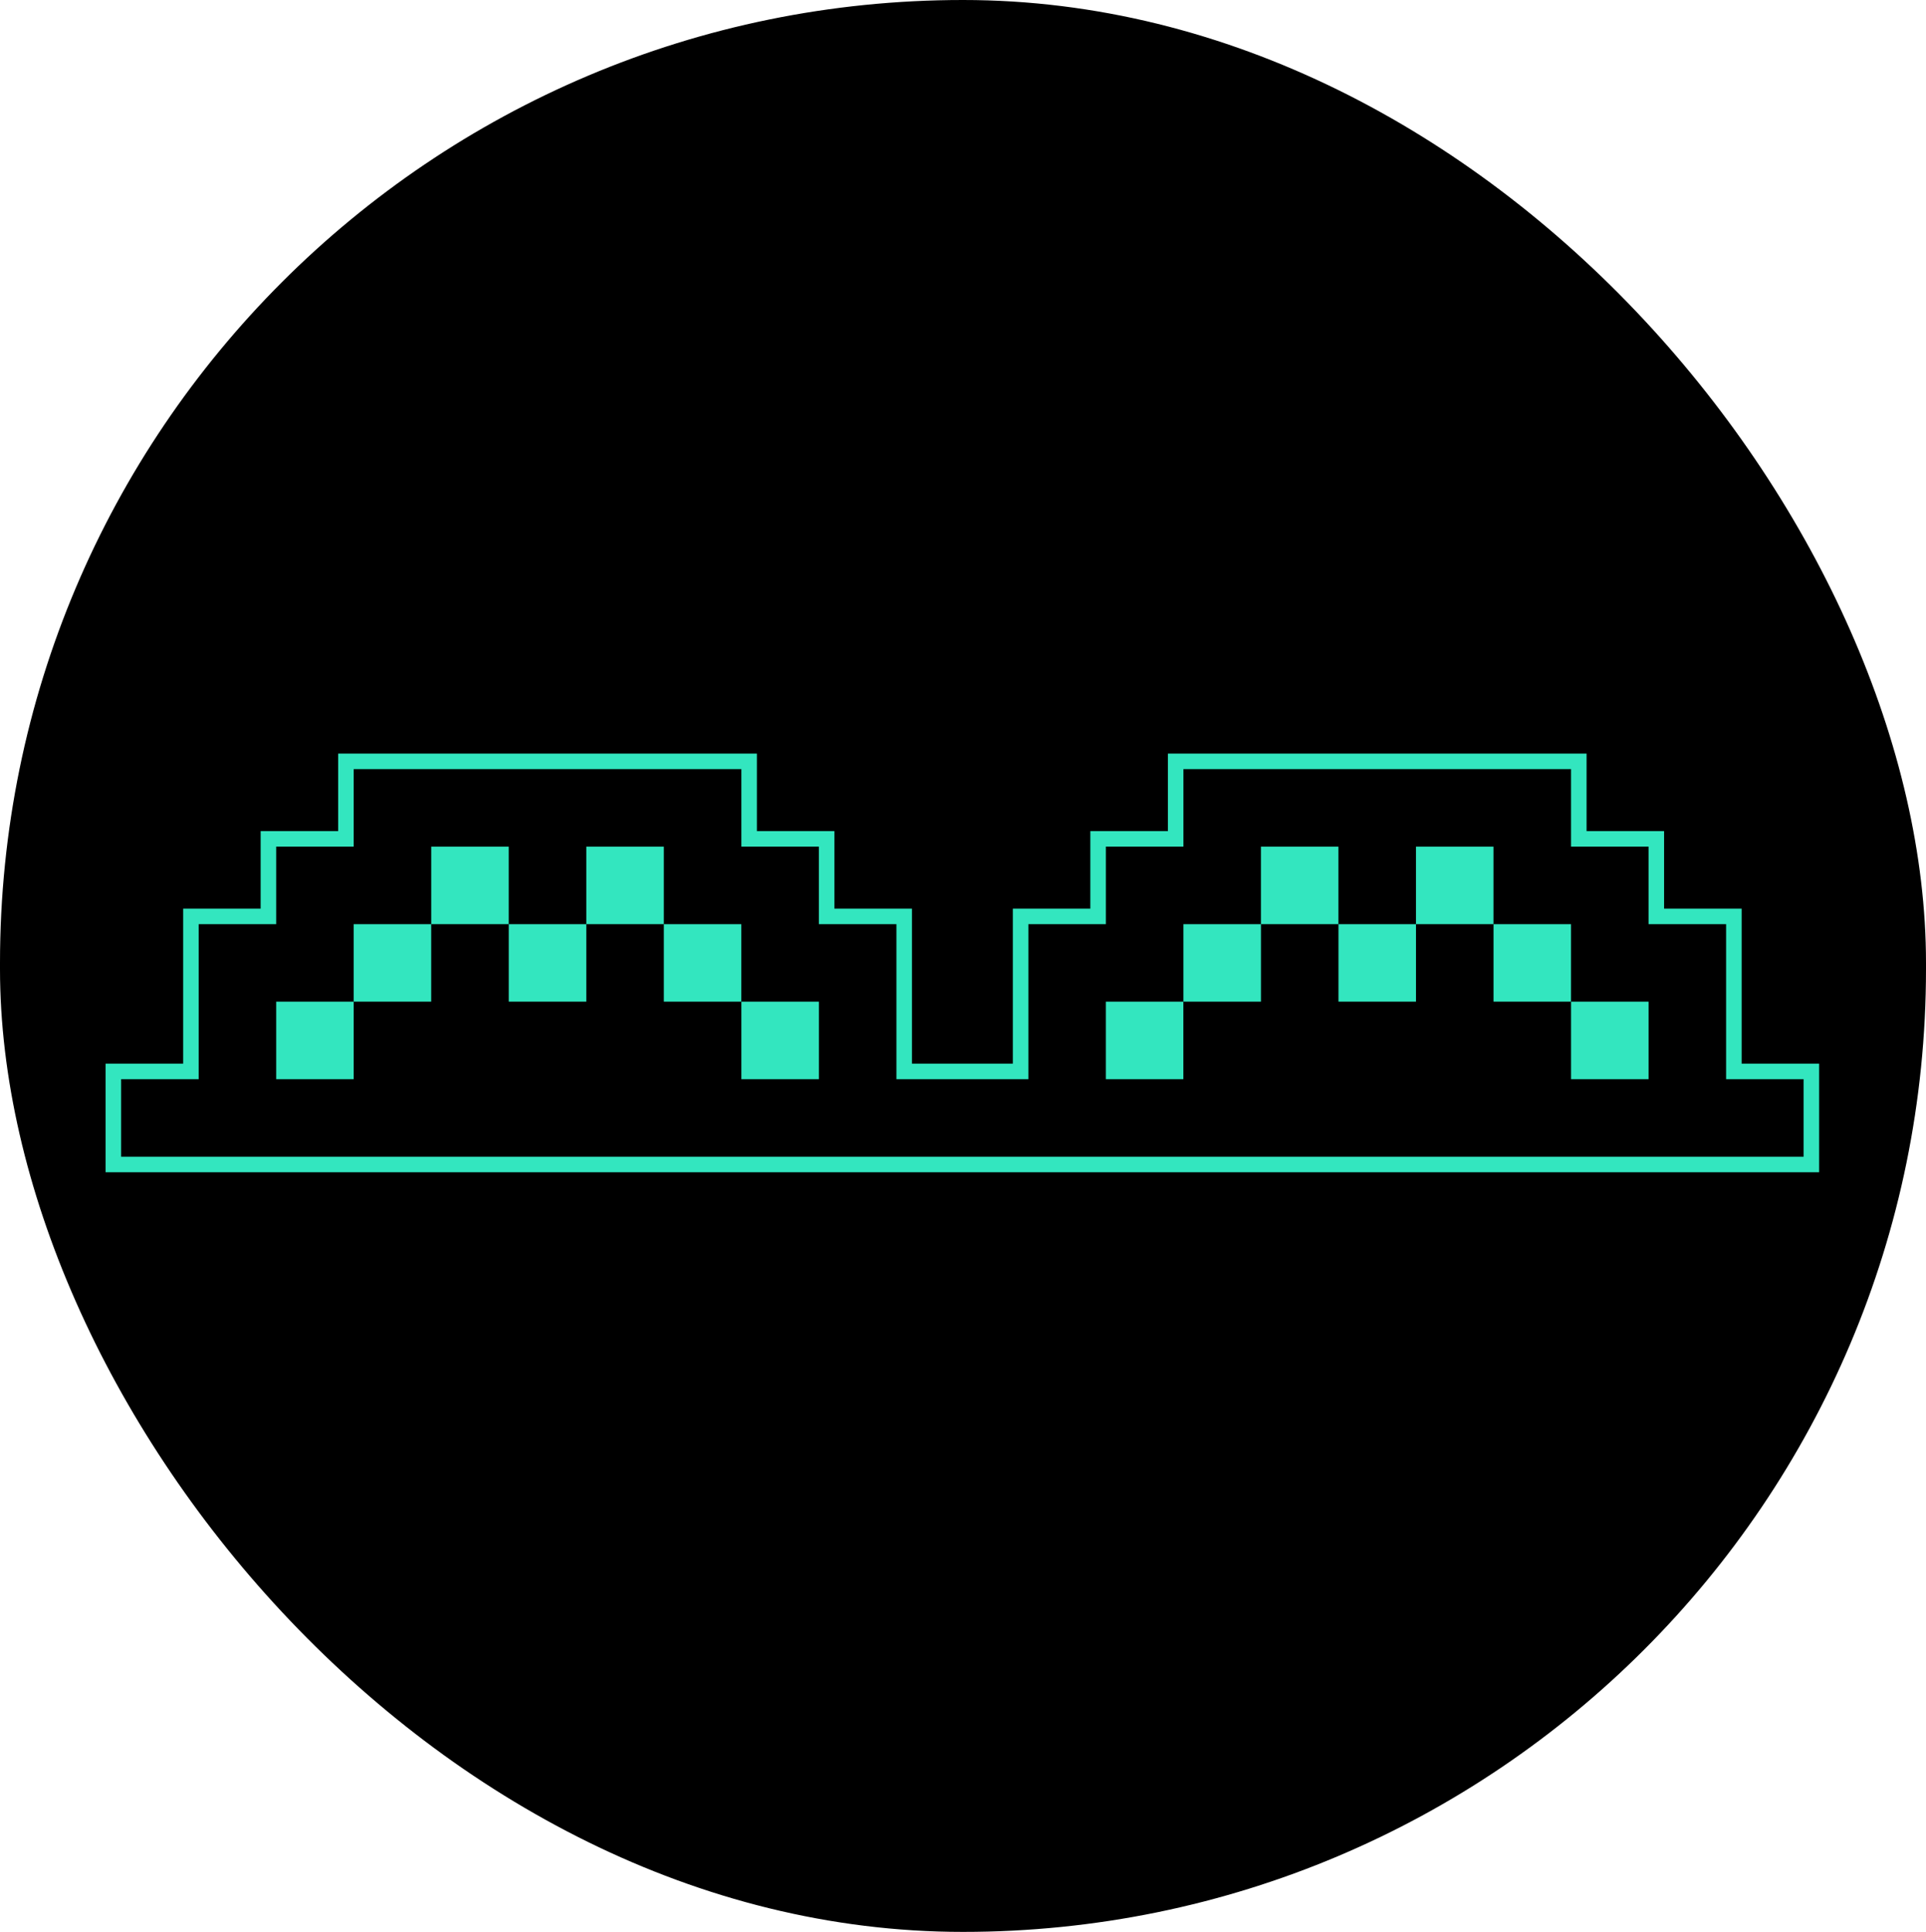 <svg width="318" height="319" viewBox="0 0 318 319" fill="none" xmlns="http://www.w3.org/2000/svg">
<rect width="318" height="319" rx="159" fill="black"/>
<path d="M20 192.283H18.718V191V178.196V176.913H20H31.522L31.522 165.399L31.522 152.601V151.319H32.804H44.319L44.319 139.797V138.515H45.601H57.116V127V125.718H58.398H71.203L84 125.718H96.804H109.601H122.406H123.688V127L123.688 138.515H135.203H136.485V139.797V151.319H148.007H149.29V152.601V165.399V176.913H156.988H160.804H168.51V165.399V152.601V151.319H169.793H181.307V139.797V138.515H182.59H194.112V127V125.718H195.394H208.191H220.996H233.793H246.59H259.394H260.677V127V138.515H272.191H273.474V139.797V151.319H284.996H286.278V152.601V165.399V176.913H297.793H299.075V178.196V191V192.283H297.793H284.996H272.191H259.394H246.59H233.793H220.996H208.191H195.394H182.59H169.793H160.804H156.988H148.007L135.203 192.283H122.406H109.601H96.804H84H71.203H58.398H45.601H32.804H20Z" fill="black" stroke="#33E6BF" stroke-width="2.565"/>
<path d="M58.398 178.195H45.601V165.398H58.398V178.195Z" fill="#33E6BF"/>
<path d="M109.602 152.6H96.805V139.803H109.602V152.6Z" fill="#33E6BF"/>
<path d="M96.798 165.397H84.001V152.6H96.798V165.397Z" fill="#33E6BF"/>
<path d="M71.194 165.397H58.397V152.6H71.194V165.397Z" fill="#33E6BF"/>
<path d="M83.997 152.6H71.2V139.803H83.997V152.6Z" fill="#33E6BF"/>
<path d="M122.399 165.398H109.602V152.6H122.399V165.398Z" fill="#33E6BF"/>
<path d="M135.203 178.195H122.406V165.398H135.203V178.195Z" fill="#33E6BF"/>
<path d="M272.194 178.195H259.396V165.398H272.194V178.195Z" fill="#33E6BF"/>
<path d="M220.988 152.6H208.191V139.803H220.988V152.6Z" fill="#33E6BF"/>
<path d="M233.792 165.397H220.995V152.6H233.792V165.397Z" fill="#33E6BF"/>
<path d="M259.39 165.397H246.593V152.6H259.39V165.397Z" fill="#33E6BF"/>
<path d="M246.589 152.6H233.792V139.803H246.589V152.6Z" fill="#33E6BF"/>
<path d="M208.193 165.398H195.396V152.6H208.193V165.398Z" fill="#33E6BF"/>
<path d="M195.384 178.195H182.587V165.398H195.384V178.195Z" fill="#33E6BF"/>
</svg>

